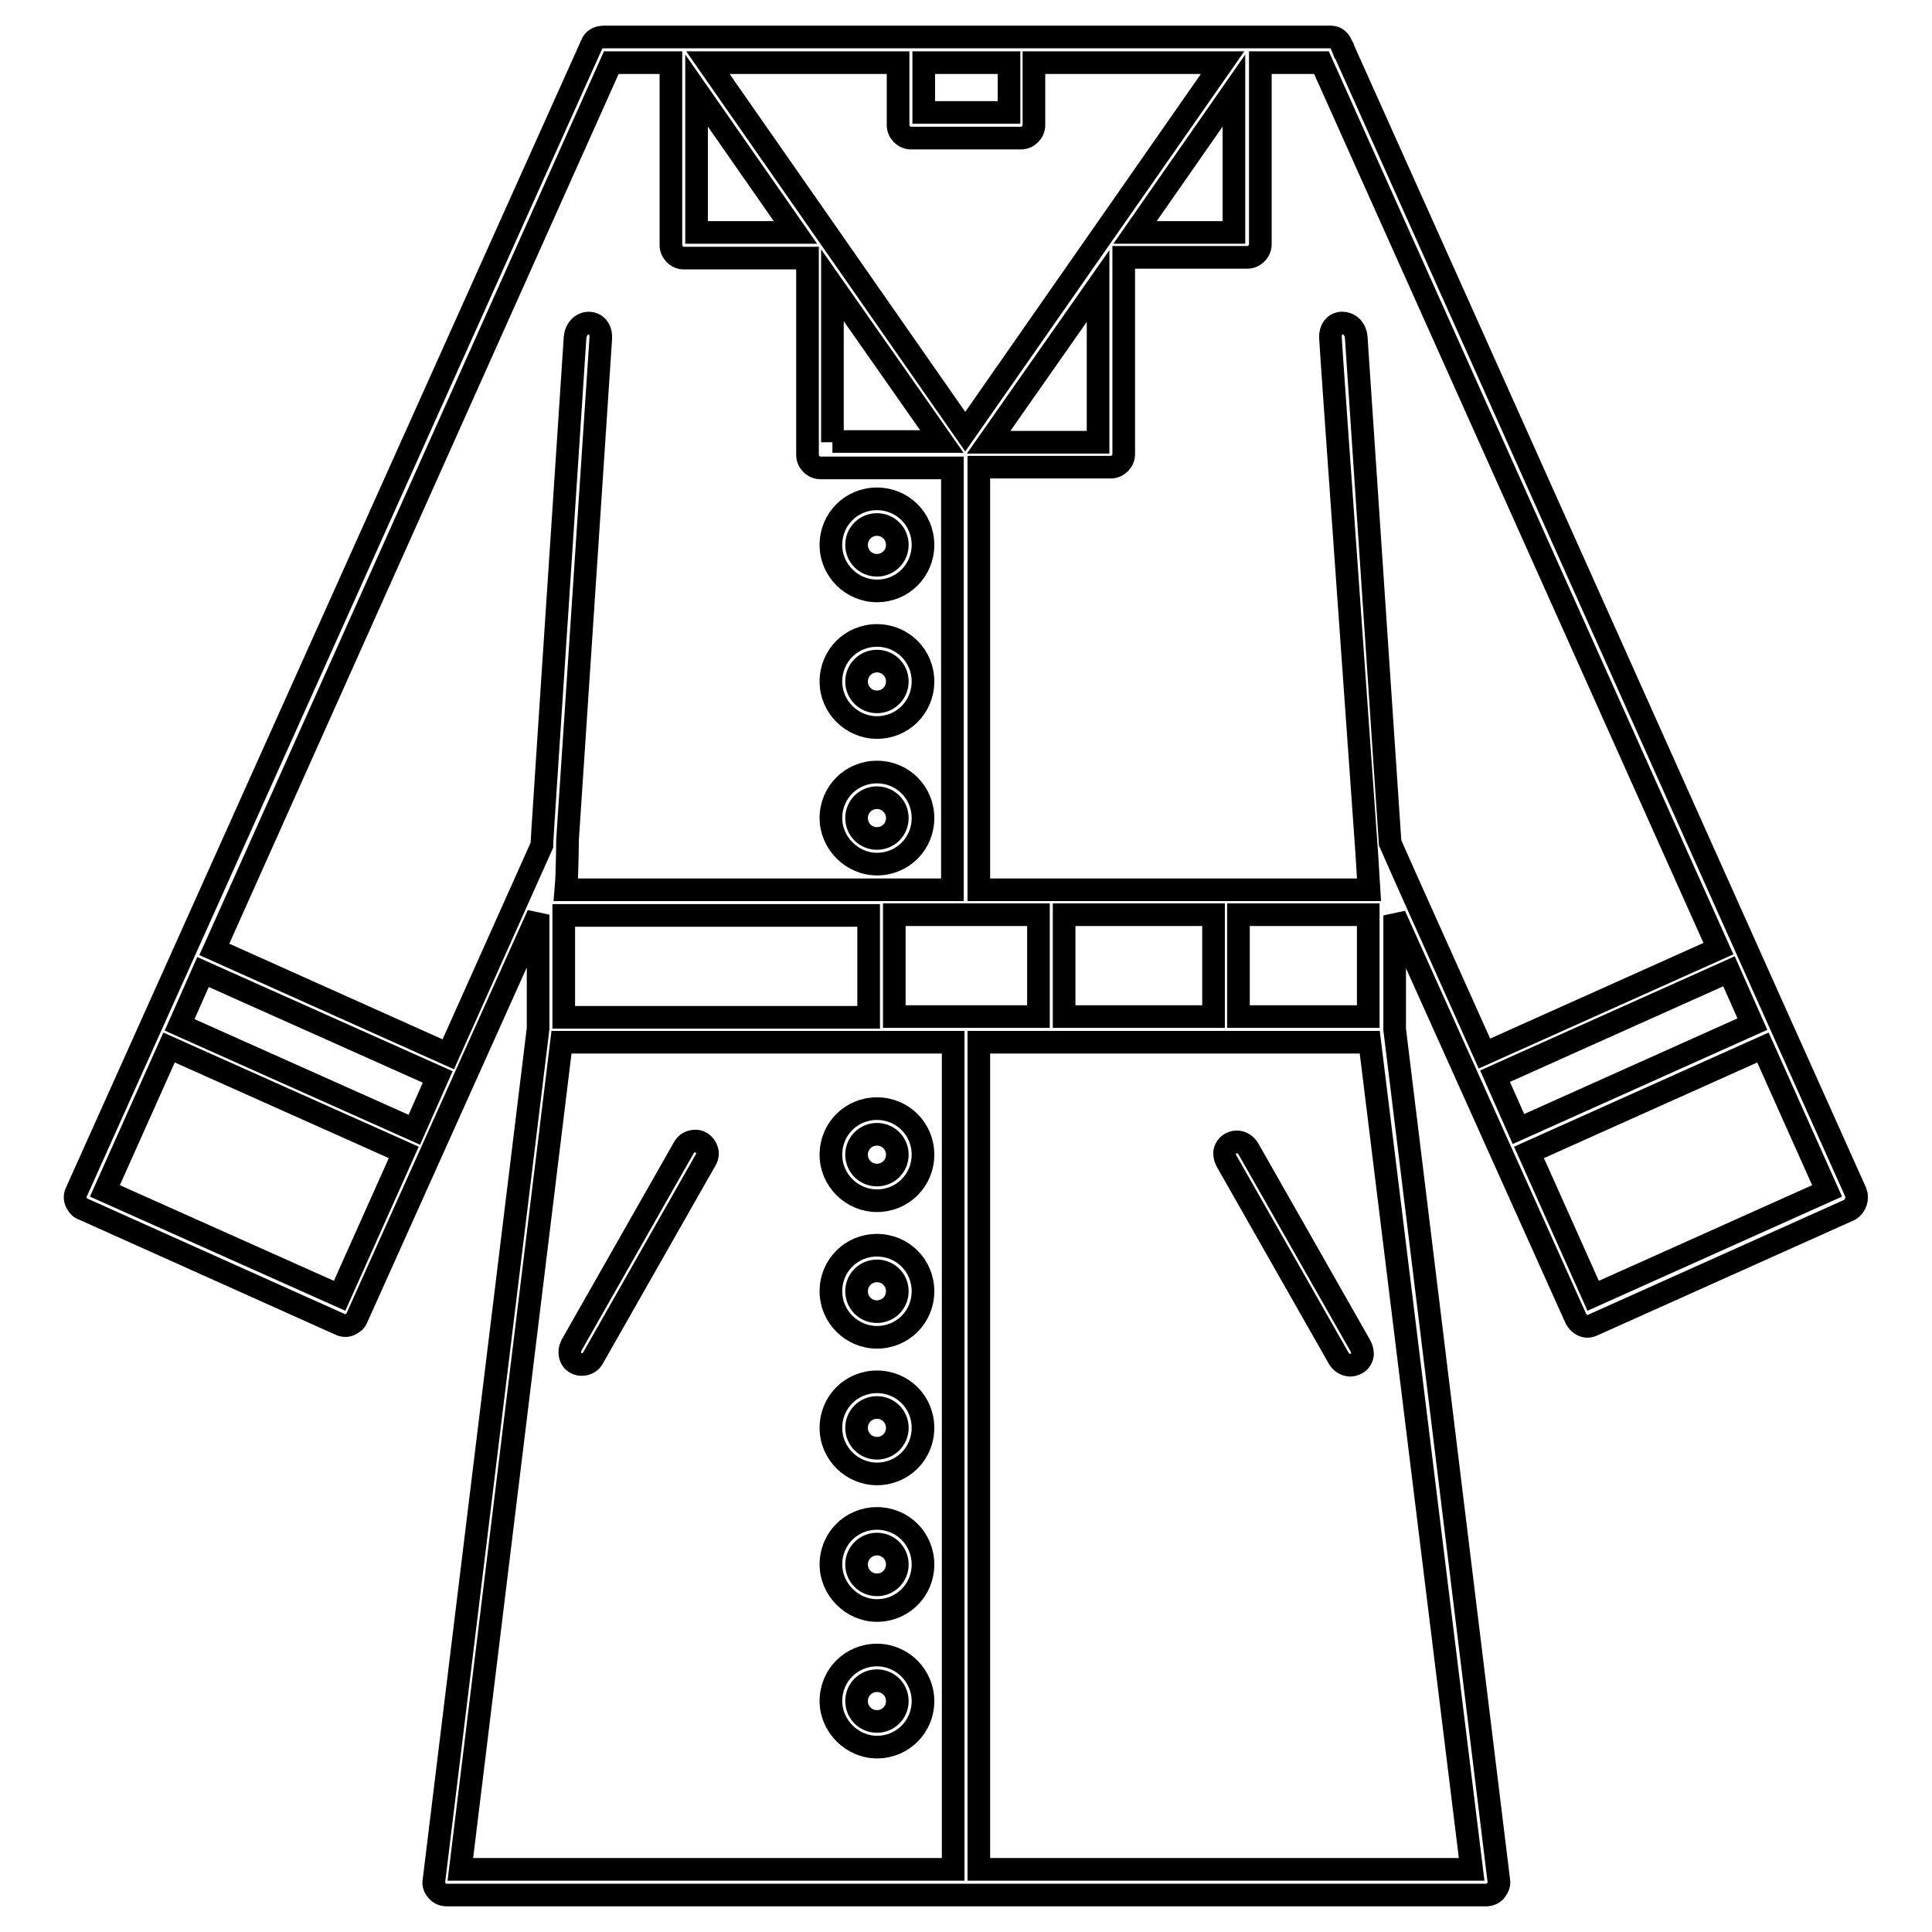 <?xml version="1.0" encoding="utf-8"?>
<!-- Svg Vector Icons : http://www.onlinewebfonts.com/icon -->
<!DOCTYPE svg PUBLIC "-//W3C//DTD SVG 1.1//EN" "http://www.w3.org/Graphics/SVG/1.1/DTD/svg11.dtd">
<svg version="1.1" xmlns="http://www.w3.org/2000/svg" xmlns:xlink="http://www.w3.org/1999/xlink" x="0px" y="0px" viewBox="0 0 256 256" enable-background="new 0 0 256 256" xml:space="preserve">
<g><g><g><g><path stroke-width="3" fill-opacity="0" stroke="#000000"  d="M116.2,159.1c3.4,0,6.1-2.7,6.1-6.1c0-3.4-2.7-6.1-6.1-6.1c-3.4,0-6.1,2.7-6.1,6.1C110.1,156.4,112.9,159.1,116.2,159.1z M116.2,150.3c1.5,0,2.7,1.2,2.7,2.7c0,1.5-1.2,2.7-2.7,2.7c-1.5,0-2.7-1.2-2.7-2.7C113.5,151.5,114.7,150.3,116.2,150.3z"/><path stroke-width="3" fill-opacity="0" stroke="#000000"  d="M116.2,177.2c3.4,0,6.1-2.7,6.1-6.1c0-3.4-2.7-6.1-6.1-6.1c-3.4,0-6.1,2.7-6.1,6.1C110.1,174.5,112.9,177.2,116.2,177.2z M116.2,168.4c1.5,0,2.7,1.2,2.7,2.7c0,1.5-1.2,2.7-2.7,2.7c-1.5,0-2.7-1.2-2.7-2.7C113.5,169.6,114.7,168.4,116.2,168.4z"/><path stroke-width="3" fill-opacity="0" stroke="#000000"  d="M116.2,195.3c3.4,0,6.1-2.7,6.1-6.1c0-3.4-2.7-6.1-6.1-6.1c-3.4,0-6.1,2.7-6.1,6.1C110.1,192.6,112.9,195.3,116.2,195.3z M116.2,186.5c1.5,0,2.7,1.2,2.7,2.7c0,1.5-1.2,2.7-2.7,2.7c-1.5,0-2.7-1.2-2.7-2.7S114.7,186.5,116.2,186.5z"/><path stroke-width="3" fill-opacity="0" stroke="#000000"  d="M116.2,78.3c3.4,0,6.1-2.7,6.1-6.1c0-3.4-2.7-6.1-6.1-6.1c-3.4,0-6.1,2.7-6.1,6.1C110.1,75.6,112.9,78.3,116.2,78.3z M116.2,69.5c1.5,0,2.7,1.2,2.7,2.7c0,1.5-1.2,2.7-2.7,2.7c-1.5,0-2.7-1.2-2.7-2.7C113.5,70.7,114.7,69.5,116.2,69.5z"/><path stroke-width="3" fill-opacity="0" stroke="#000000"  d="M116.2,96.4c3.4,0,6.1-2.7,6.1-6.1c0-3.4-2.7-6.1-6.1-6.1c-3.4,0-6.1,2.7-6.1,6.1S112.9,96.4,116.2,96.4z M116.2,87.6c1.5,0,2.7,1.2,2.7,2.7c0,1.5-1.2,2.7-2.7,2.7c-1.5,0-2.7-1.2-2.7-2.7S114.7,87.6,116.2,87.6z"/><path stroke-width="3" fill-opacity="0" stroke="#000000"  d="M116.2,114.5c3.4,0,6.1-2.7,6.1-6.1c0-3.4-2.7-6.1-6.1-6.1c-3.4,0-6.1,2.7-6.1,6.1C110.1,111.7,112.9,114.5,116.2,114.5z M116.2,105.7c1.5,0,2.7,1.2,2.7,2.7c0,1.5-1.2,2.7-2.7,2.7c-1.5,0-2.7-1.2-2.7-2.7C113.5,106.9,114.7,105.7,116.2,105.7z"/><path stroke-width="3" fill-opacity="0" stroke="#000000"  d="M116.2,213.4c3.4,0,6.1-2.7,6.1-6.1c0-3.4-2.7-6.1-6.1-6.1c-3.4,0-6.1,2.7-6.1,6.1C110.1,210.6,112.9,213.4,116.2,213.4z M116.2,204.6c1.5,0,2.7,1.2,2.7,2.7c0,1.5-1.2,2.7-2.7,2.7c-1.5,0-2.7-1.2-2.7-2.7C113.5,205.8,114.7,204.6,116.2,204.6z"/><path stroke-width="3" fill-opacity="0" stroke="#000000"  d="M116.2,231.5c3.4,0,6.1-2.7,6.1-6.1c0-3.3-2.7-6.1-6.1-6.1c-3.4,0-6.1,2.7-6.1,6.1C110.1,228.7,112.9,231.5,116.2,231.5z M116.2,222.7c1.5,0,2.7,1.2,2.7,2.7c0,1.5-1.2,2.7-2.7,2.7c-1.5,0-2.7-1.2-2.7-2.7C113.5,223.9,114.7,222.7,116.2,222.7z"/><path stroke-width="3" fill-opacity="0" stroke="#000000"  d="M76.3,180.6c0.3,0.2,0.6,0.2,0.8,0.2c0.6,0,1.2-0.3,1.5-0.9l14.9-26.2c0.5-0.8,0.2-1.8-0.6-2.3c-0.3-0.2-0.6-0.2-0.8-0.2c-0.6,0-1.2,0.3-1.5,0.9l-14.9,26.2C75.3,179.1,75.5,180.2,76.3,180.6z"/><path stroke-width="3" fill-opacity="0" stroke="#000000"  d="M165.4,152.2c-0.3-0.5-0.9-0.9-1.5-0.9c-0.3,0-0.6,0.1-0.8,0.2c-0.4,0.2-0.7,0.6-0.8,1c-0.1,0.4,0,0.9,0.2,1.3l14.9,26.2c0.3,0.5,0.9,0.9,1.5,0.9c0.3,0,0.6-0.1,0.8-0.2c0.4-0.2,0.7-0.6,0.8-1c0.1-0.4,0-0.9-0.2-1.3L165.4,152.2z"/><path stroke-width="3" fill-opacity="0" stroke="#000000"  d="M245.9,158L235,133.7c-0.4-0.9-42-93.8-57-127.2c0-0.1,0-0.2-0.1-0.2c-0.2-0.5-0.5-1.4-1.6-1.4h-55.6c-27,0-40.7,0-40.7,0c-0.8,0-1.4,0.4-1.6,1L10.1,158c-0.2,0.4-0.2,0.9,0,1.3c0.2,0.4,0.5,0.8,0.9,0.9l34.1,15.3c0.4,0.2,0.9,0.2,1.3,0c0.4-0.2,0.8-0.5,0.9-0.9l24-53.4v15.1L57.5,249.2c-0.1,0.5,0.1,1,0.4,1.3c0.3,0.4,0.8,0.6,1.3,0.6h137.7c0.5,0,1-0.2,1.3-0.6c0.3-0.4,0.5-0.9,0.4-1.3l-13.8-112.8v-15.1l24,53.4c0.2,0.4,0.5,0.7,0.9,0.9c0.4,0.2,0.9,0.2,1.3,0l34.1-15.3C245.9,159.8,246.2,158.8,245.9,158z M53.5,152.7l-8.5,19l-31.1-13.9l8.5-19L53.5,152.7z M58,142.7l-3.1,7l-31.1-13.9l3.1-7L58,142.7z M122.4,14.9V8.3h11.3v6.6H122.4L122.4,14.9z M242.1,157.8l-31,13.9l-8.5-19l31-13.9L242.1,157.8z M232.2,135.7l-31,13.9l-3.1-7l31-13.9L232.2,135.7z M137.6,121.2v13.5h-19.1v-13.5H137.6z M126.3,138.1v109.6H61l13.4-109.6H126.3L126.3,138.1z M181.3,121.2v13.5h-17.2v-13.5H181.3z M160.8,121.2v13.5h-19.8v-13.5H160.8z M131,58.6l14.5-20.7v20.7H131z M176.3,44.9c0,0.7,4.8,67.9,4.8,68.1l0.3,4.9h-51.7v-56h17.5c0.9,0,1.7-0.8,1.7-1.7V34.1h16.4c0.9,0,1.7-0.8,1.7-1.7V8.3h8.1l52.6,117.4l-31,13.9c-1.1-2.5-12.1-26.9-12.5-27.9l-4.5-67.1C179.4,42.2,176.1,42.1,176.3,44.9z M88.9,8.3v24.2c0,0.9,0.8,1.7,1.7,1.7H107v26.1c0,0.9,0.8,1.7,1.7,1.7h17.5v55.9H75c0.1-1,0.2-5.1,0.2-6.6l4.4-66.4c0.2-2.7-3.1-2.8-3.4-0.2c-4,60.8-4.4,66.7-4.4,67.3l-12.4,27.7l-31-13.9L81,8.3H88.9z M110.3,58.6V37.8l14.5,20.7H110.3z M127.9,57.2L93.8,8.3H119v8.3c0,0.9,0.8,1.7,1.7,1.7h14.6c0.9,0,1.7-0.8,1.7-1.7V8.3h25L127.9,57.2z M92.3,30.8V12l13.1,18.8H92.3z M74.7,134.8v-13.5h40.4v13.5H74.7z M129.7,138.1h51.8L195,247.7h-65.3V138.1z M150.4,30.8L163.5,12v18.8H150.4z"/></g></g><g></g><g></g><g></g><g></g><g></g><g></g><g></g><g></g><g></g><g></g><g></g><g></g><g></g><g></g><g></g></g></g>
</svg>